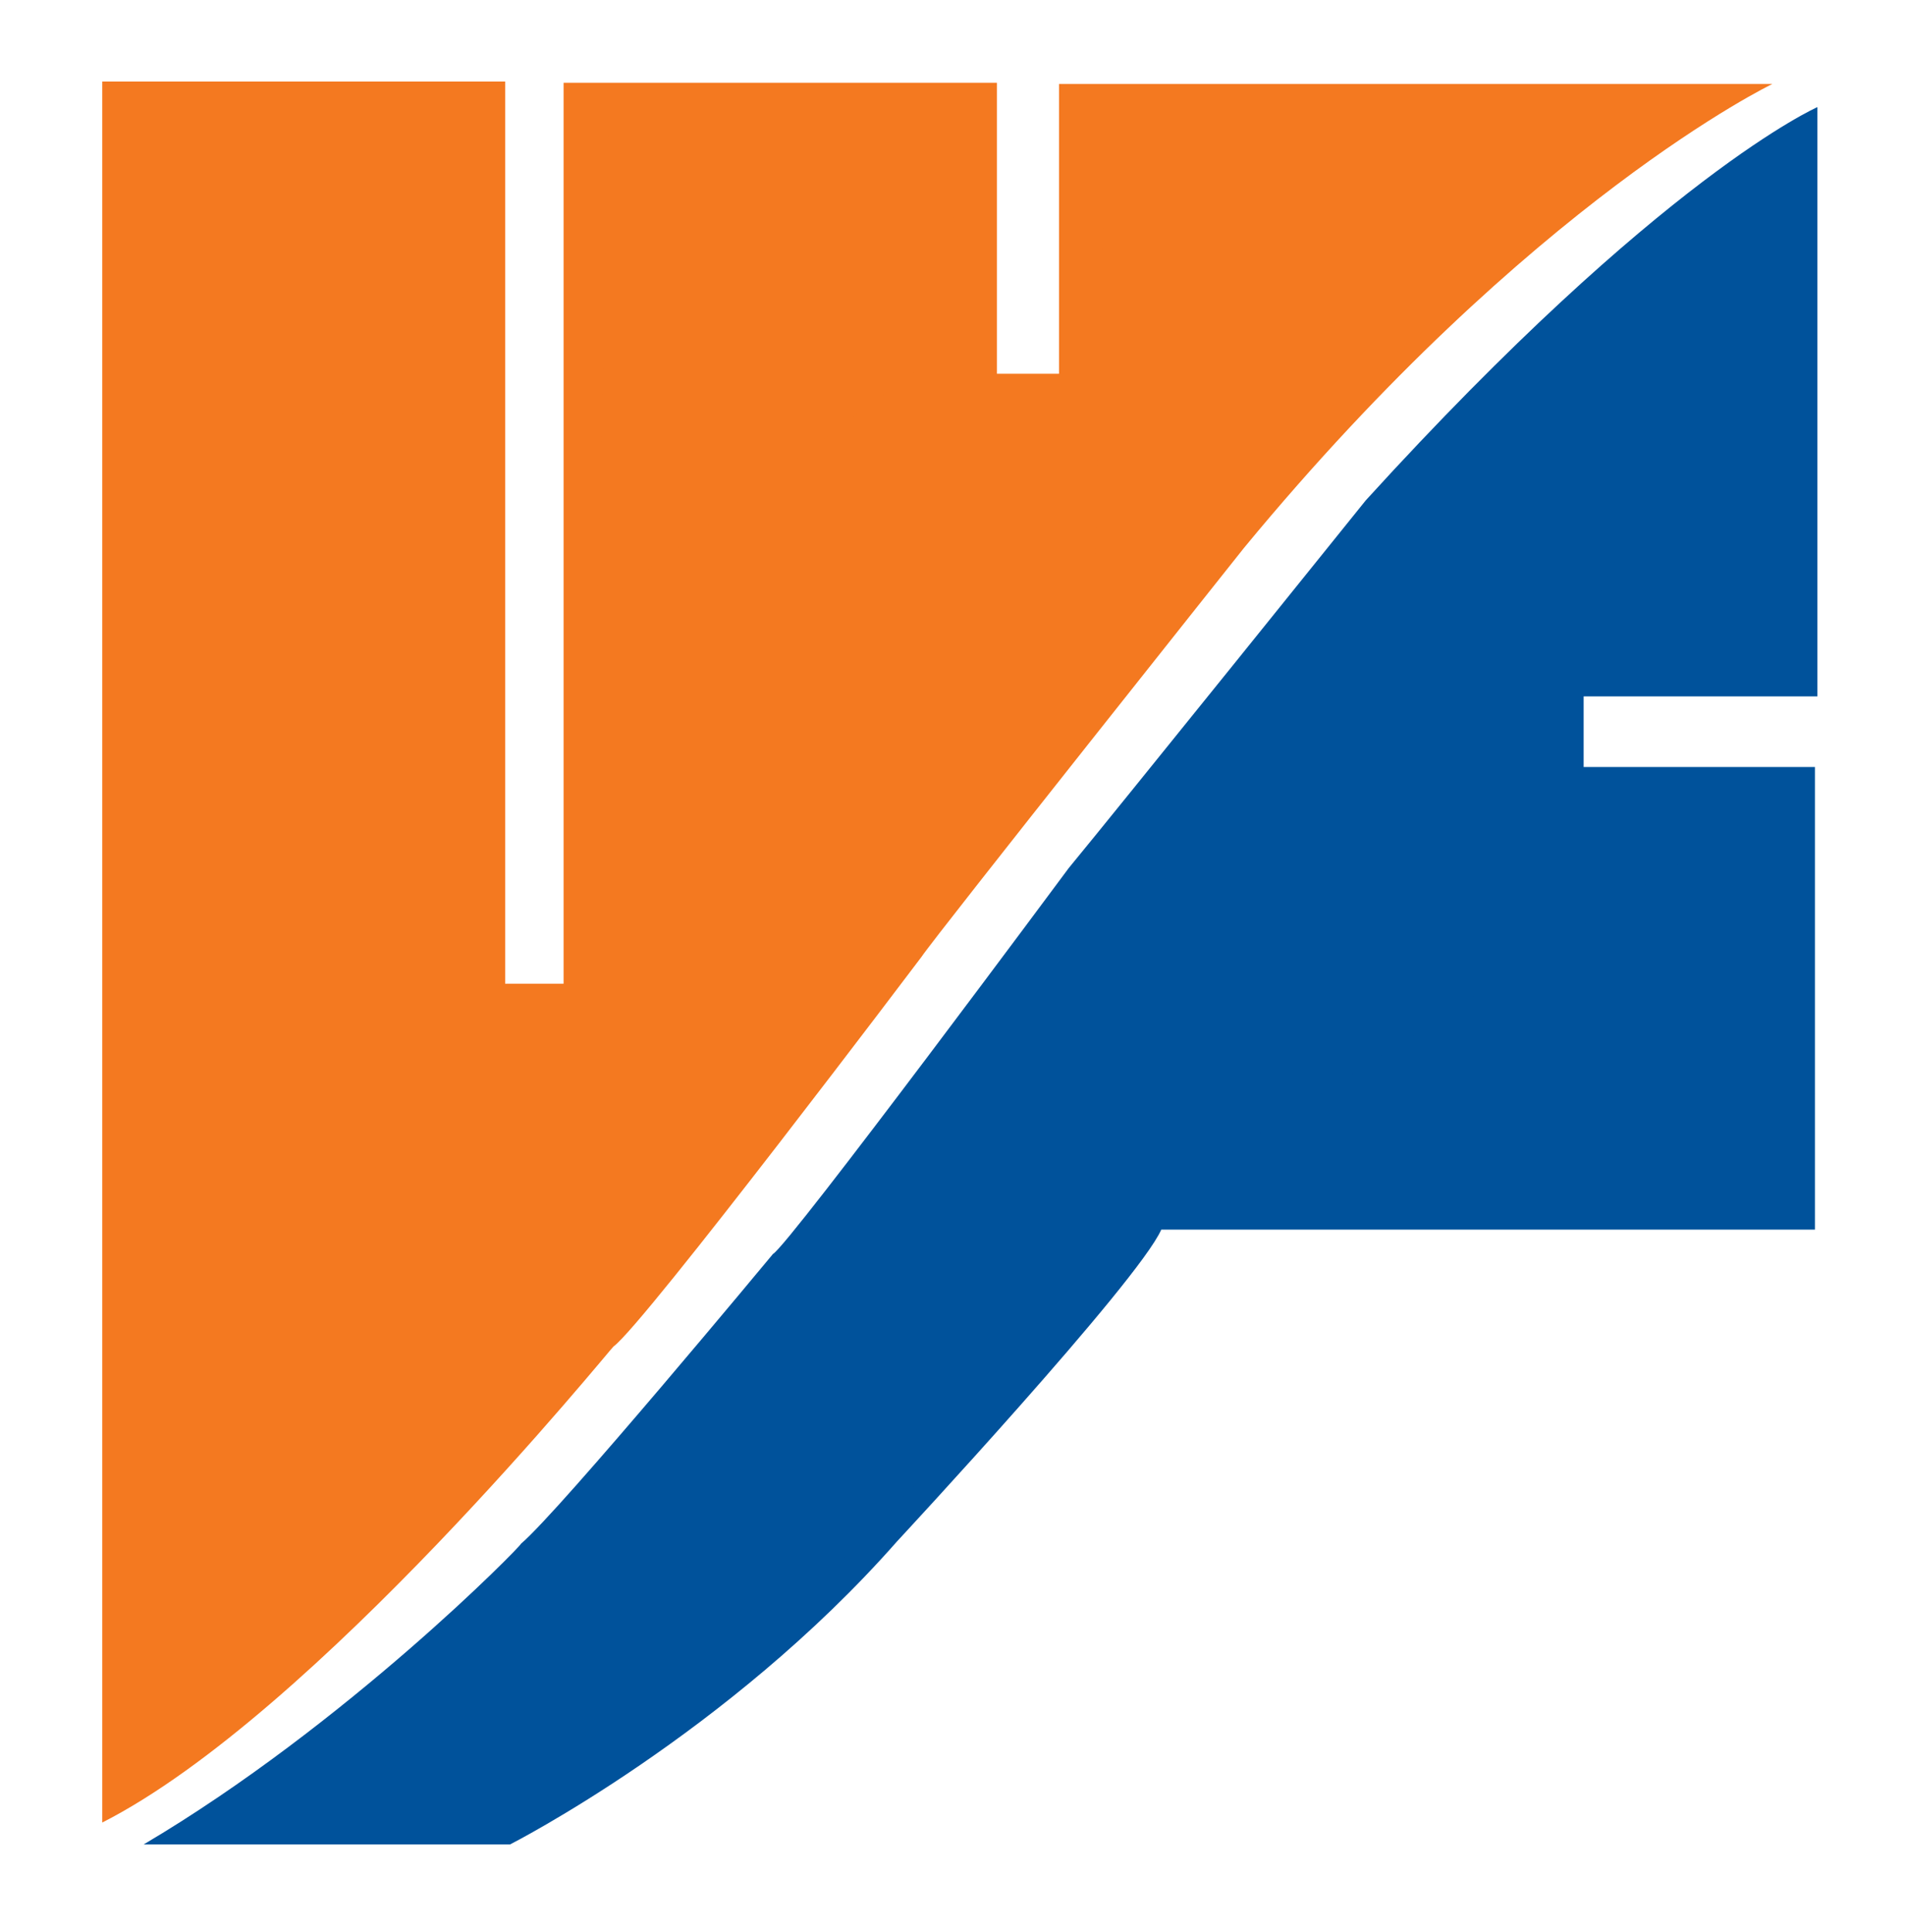 <?xml version="1.0" encoding="UTF-8"?>
<svg data-bbox="8.4 6.7 140.9 144.8" viewBox="0 0 156.5 158.7" xmlns="http://www.w3.org/2000/svg" data-type="color">
    <g>
        <path d="M8.4 149.7V6.7h33.1v74.1h4.8v-74h35.6v23.9H87V6.9h58.6s-19.8 9.5-43.4 38.1c0 0-25.3 31.8-26.5 33.6 0 0-22.8 30.2-25.3 32-.1 0-24.5 30.2-42 39.1z" fill="#f47920" data-color="1"/>
        <path d="M11.8 151.5h30.1s17.9-9.1 31.8-24.9c0 0 19.8-21.3 21.7-25.6h53.7V63h-19v-5.8h19.2V8.8s-12.8 5.6-37.1 32.3c0 0-20.6 25.6-24.4 30.2 0 0-23 31-24.3 31.7 0 0-17.5 21.1-20.7 23.8.1.1-14.4 14.9-31 24.7z" fill="#00529b" data-color="2"/>
        <path d="M12.9 112.5v29.4s16.7-9.1 40.7-41.1L13.2 92l-.3 20.5z" fill="#f47920" data-color="1"/>
        <path fill="#f47920" d="m12.8 9.7 25.8.1 1 13L12 49.7l.8-40z" data-color="1"/>
        <path fill="#f47920" d="M50 9.8h27L79.9 27 49.1 49.9 50 9.8z" data-color="1"/>
        <path fill="#f47920" d="M90.8 9.7h47l-47.9 40 .9-40z" data-color="1"/>
        <path d="M51.7 122.3S36.5 139.9 20.6 149l21.2-.3s23.4-13.4 38-32.2l-28.1 5.8z" fill="#00529b" data-color="2"/>
        <path fill="#00529b" d="M146 65.7v32.6H95.5L146 65.7z" data-color="2"/>
        <path fill="#00529b" d="M146.3 17.5v36.6L129 54l17.3-36.5z" data-color="2"/>
    </g>
</svg>
